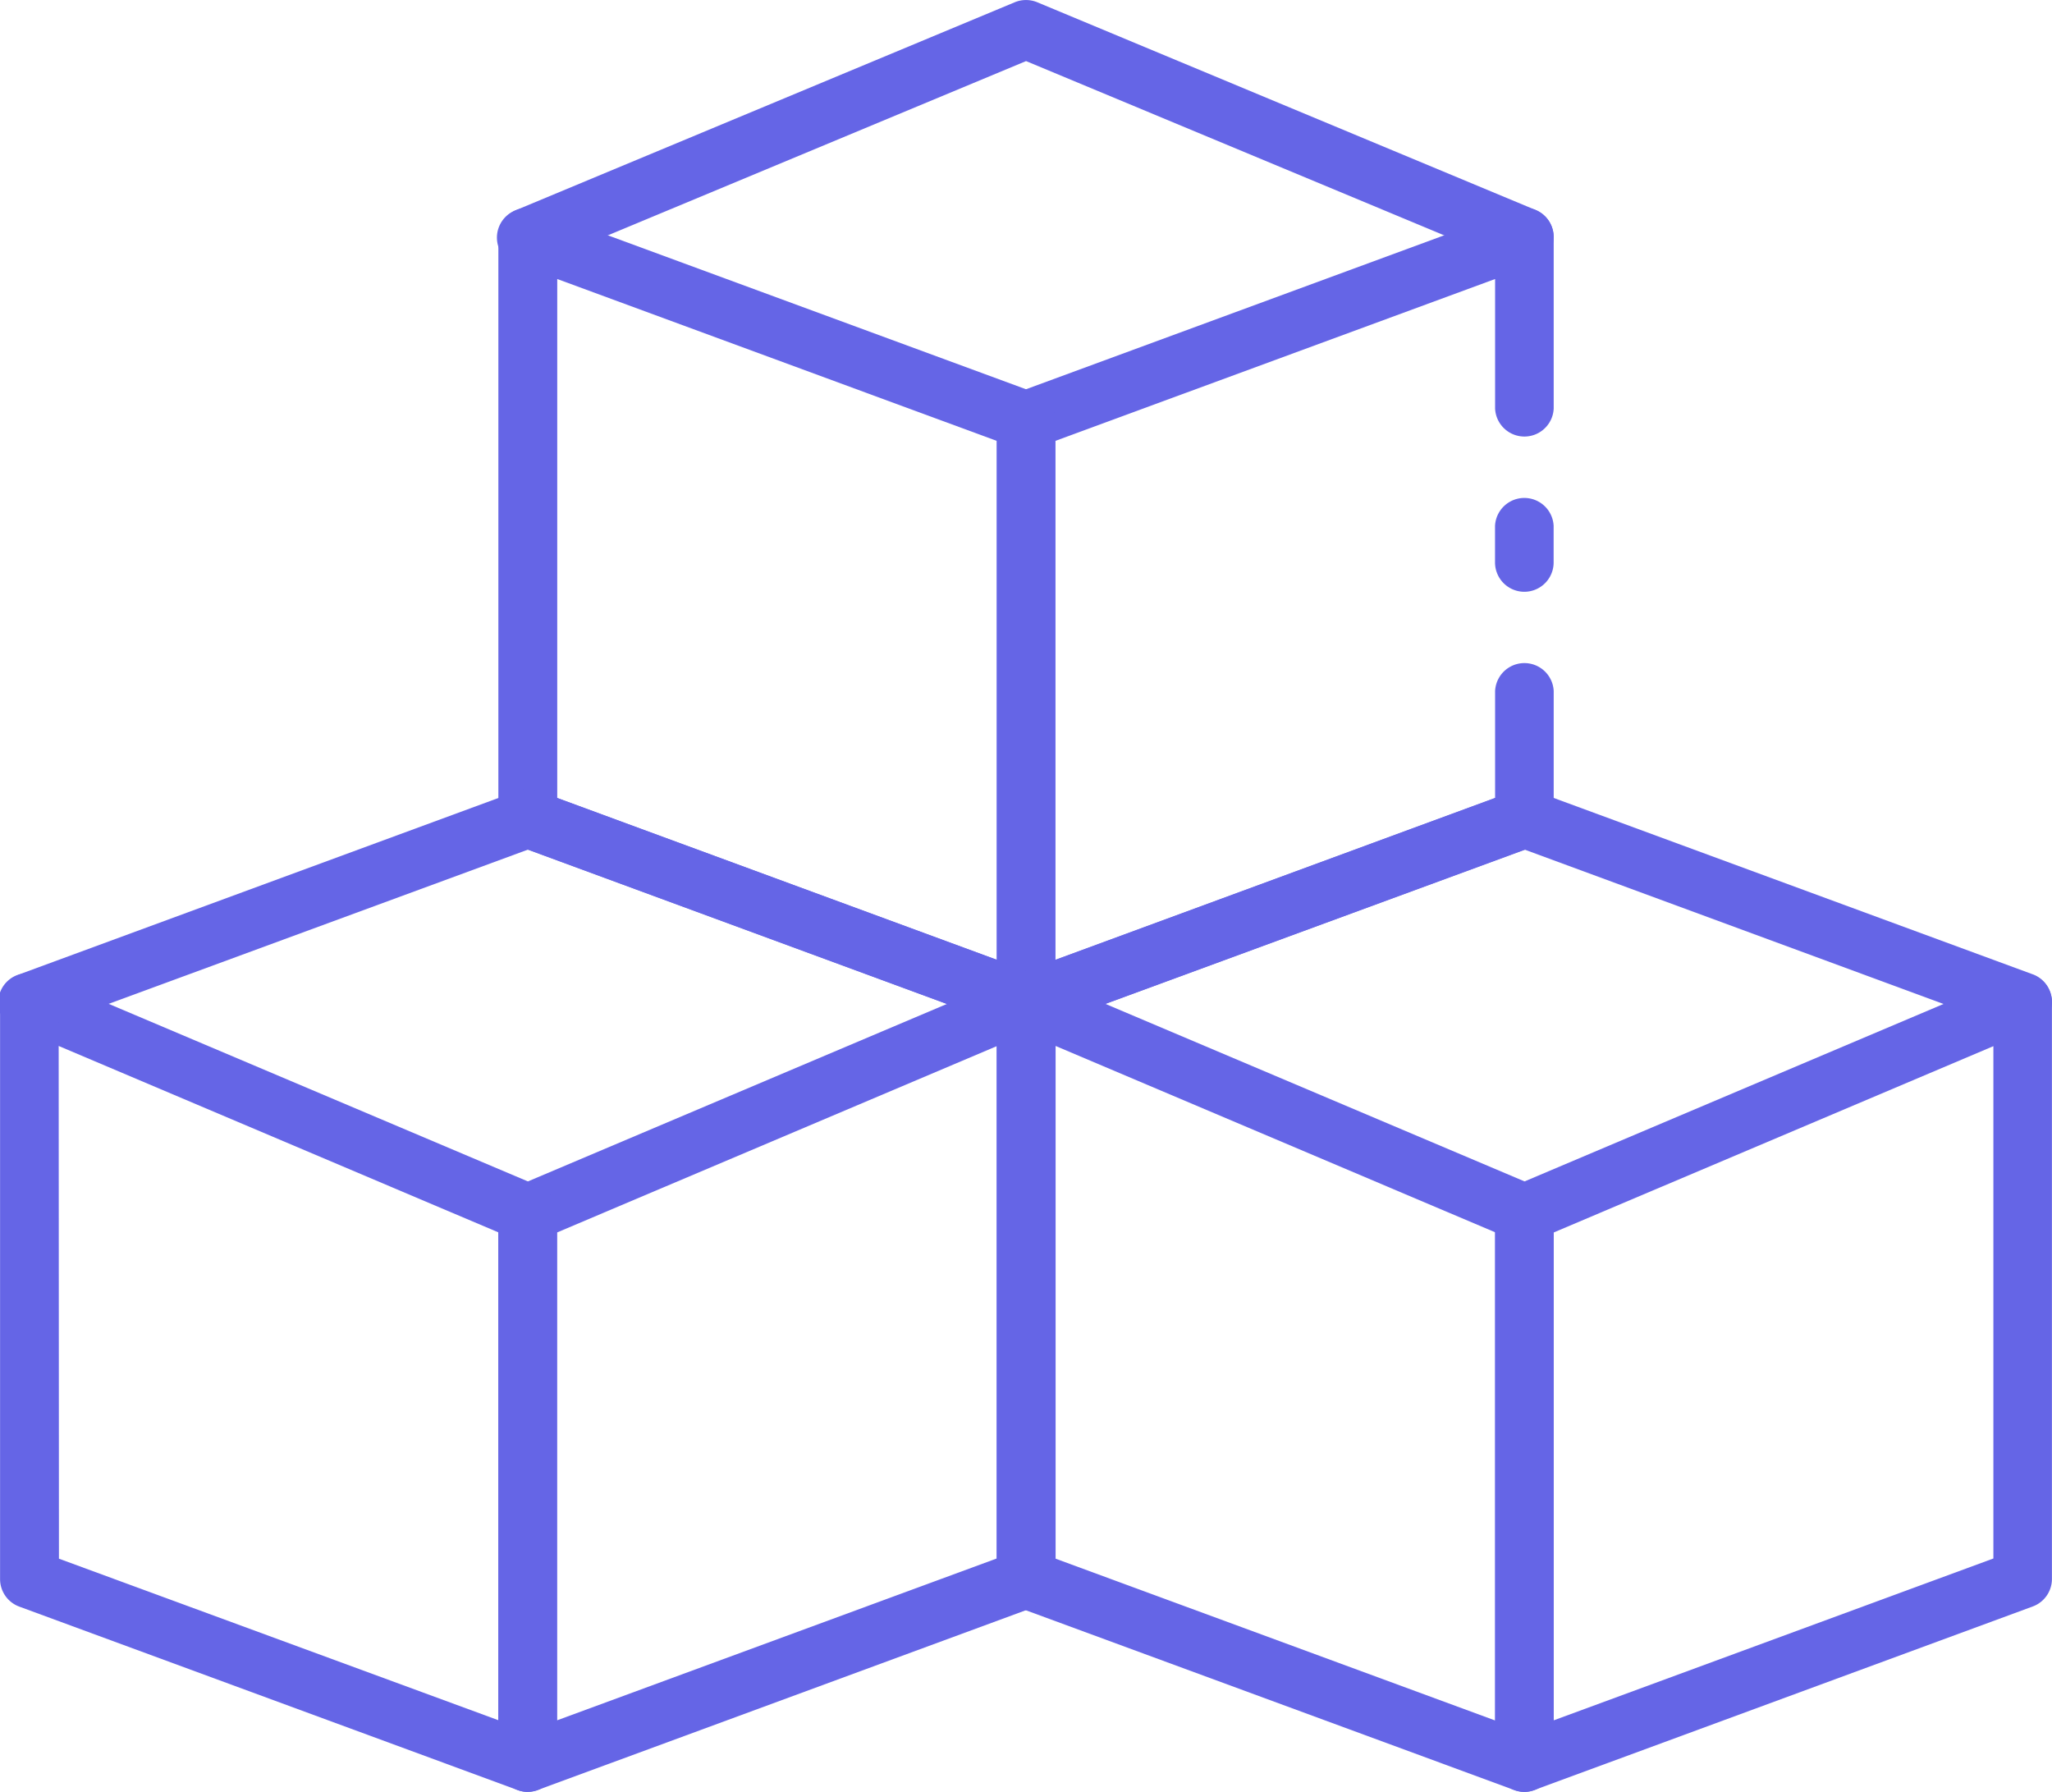 <svg xmlns="http://www.w3.org/2000/svg" width="30.708" height="26.812" viewBox="0 0 30.708 26.812">
  <g id="blocks" transform="translate(-1.999 -6.439)">
    <path id="Path_1657" data-name="Path 1657" d="M53.439,24.8A.439.439,0,0,1,53,24.362v-.548a.439.439,0,0,1,.877,0v.548A.439.439,0,0,1,53.439,24.8Z" transform="translate(-28.628 -9.506)" fill="#6565e6"/>
    <path id="Path_1658" data-name="Path 1658" d="M36.439,25.845A.439.439,0,0,1,36,25.406v-8.7a.439.439,0,0,1,.287-.411l7.458-2.745a.439.439,0,0,1,.59.411v2.568a.439.439,0,0,1-.877,0V14.59l-6.58,2.422v7.765l6.58-2.422v-1.6a.439.439,0,0,1,.877,0v1.911a.439.439,0,0,1-.287.411L36.59,25.818a.445.445,0,0,1-.152.027Z" transform="translate(-19.085 -3.976)" fill="#6565e6"/>
    <path id="Path_1659" data-name="Path 1659" d="M26.9,25.845a.445.445,0,0,1-.152-.027l-7.457-2.745A.439.439,0,0,1,19,22.661v-8.7a.439.439,0,0,1,.59-.411l7.457,2.745a.439.439,0,0,1,.287.411v8.7A.439.439,0,0,1,26.9,25.845Zm-7.019-3.49,6.58,2.422V17.013l-6.58-2.423Z" transform="translate(-9.543 -3.976)" fill="#6565e6"/>
    <path id="Path_1660" data-name="Path 1660" d="M34.339,10.424a.434.434,0,0,1-.169-.034L26.882,7.353,19.593,10.39a.439.439,0,1,1-.338-.809l7.457-3.108a.442.442,0,0,1,.338,0l7.457,3.108a.439.439,0,0,1-.169.844Z" transform="translate(-9.528)" fill="#6565e6"/>
    <path id="Path_1661" data-name="Path 1661" d="M43.9,51.873a.445.445,0,0,1-.152-.027L36.287,49.1A.439.439,0,0,1,36,48.687V40.051a.439.439,0,0,1,.61-.4l7.457,3.158a.439.439,0,0,1,.267.4v8.224A.439.439,0,0,1,43.9,51.873Zm-7.019-3.49,6.58,2.422V43.5l-6.58-2.789Z" transform="translate(-19.085 -18.621)" fill="#6565e6"/>
    <path id="Path_1662" data-name="Path 1662" d="M53.439,51.875A.439.439,0,0,1,53,51.437V43.215a.439.439,0,0,1,.267-.4l7.457-3.158a.439.439,0,0,1,.61.4V48.69a.439.439,0,0,1-.287.411L53.59,51.847A.445.445,0,0,1,53.439,51.875Zm.439-8.37v7.3l6.58-2.422V40.717Z" transform="translate(-28.628 -18.624)" fill="#6565e6"/>
    <path id="Path_1663" data-name="Path 1663" d="M51.353,36.978a.439.439,0,0,1-.152-.027L43.9,34.261,36.59,36.95a.439.439,0,1,1-.3-.823l7.457-2.745a.439.439,0,0,1,.3,0l7.457,2.745a.439.439,0,0,1-.152.851Z" transform="translate(-19.085 -15.109)" fill="#6565e6"/>
    <path id="Path_1664" data-name="Path 1664" d="M19.439,51.875A.439.439,0,0,1,19,51.437V43.215a.439.439,0,0,1,.267-.4l7.457-3.158a.439.439,0,0,1,.61.4V48.69a.439.439,0,0,1-.287.411L19.59,51.847A.445.445,0,0,1,19.439,51.875Zm.439-8.37v7.3l6.58-2.422V40.717Z" transform="translate(-9.543 -18.624)" fill="#6565e6"/>
    <path id="Path_1665" data-name="Path 1665" d="M9.9,51.873a.445.445,0,0,1-.152-.027L2.287,49.1A.439.439,0,0,1,2,48.687V40.051a.439.439,0,0,1,.61-.4l7.457,3.158a.439.439,0,0,1,.267.4v8.224a.439.439,0,0,1-.439.439Zm-7.019-3.49L9.457,50.8V43.5l-6.58-2.789Z" transform="translate(0 -18.621)" fill="#6565e6"/>
    <path id="Path_1666" data-name="Path 1666" d="M17.353,36.978a.439.439,0,0,1-.152-.027L9.9,34.261,2.59,36.95a.439.439,0,1,1-.3-.823l7.457-2.745a.439.439,0,0,1,.3,0l7.457,2.745a.439.439,0,0,1-.152.851Z" transform="translate(0 -15.109)" fill="#6565e6"/>
  </g>
</svg>
